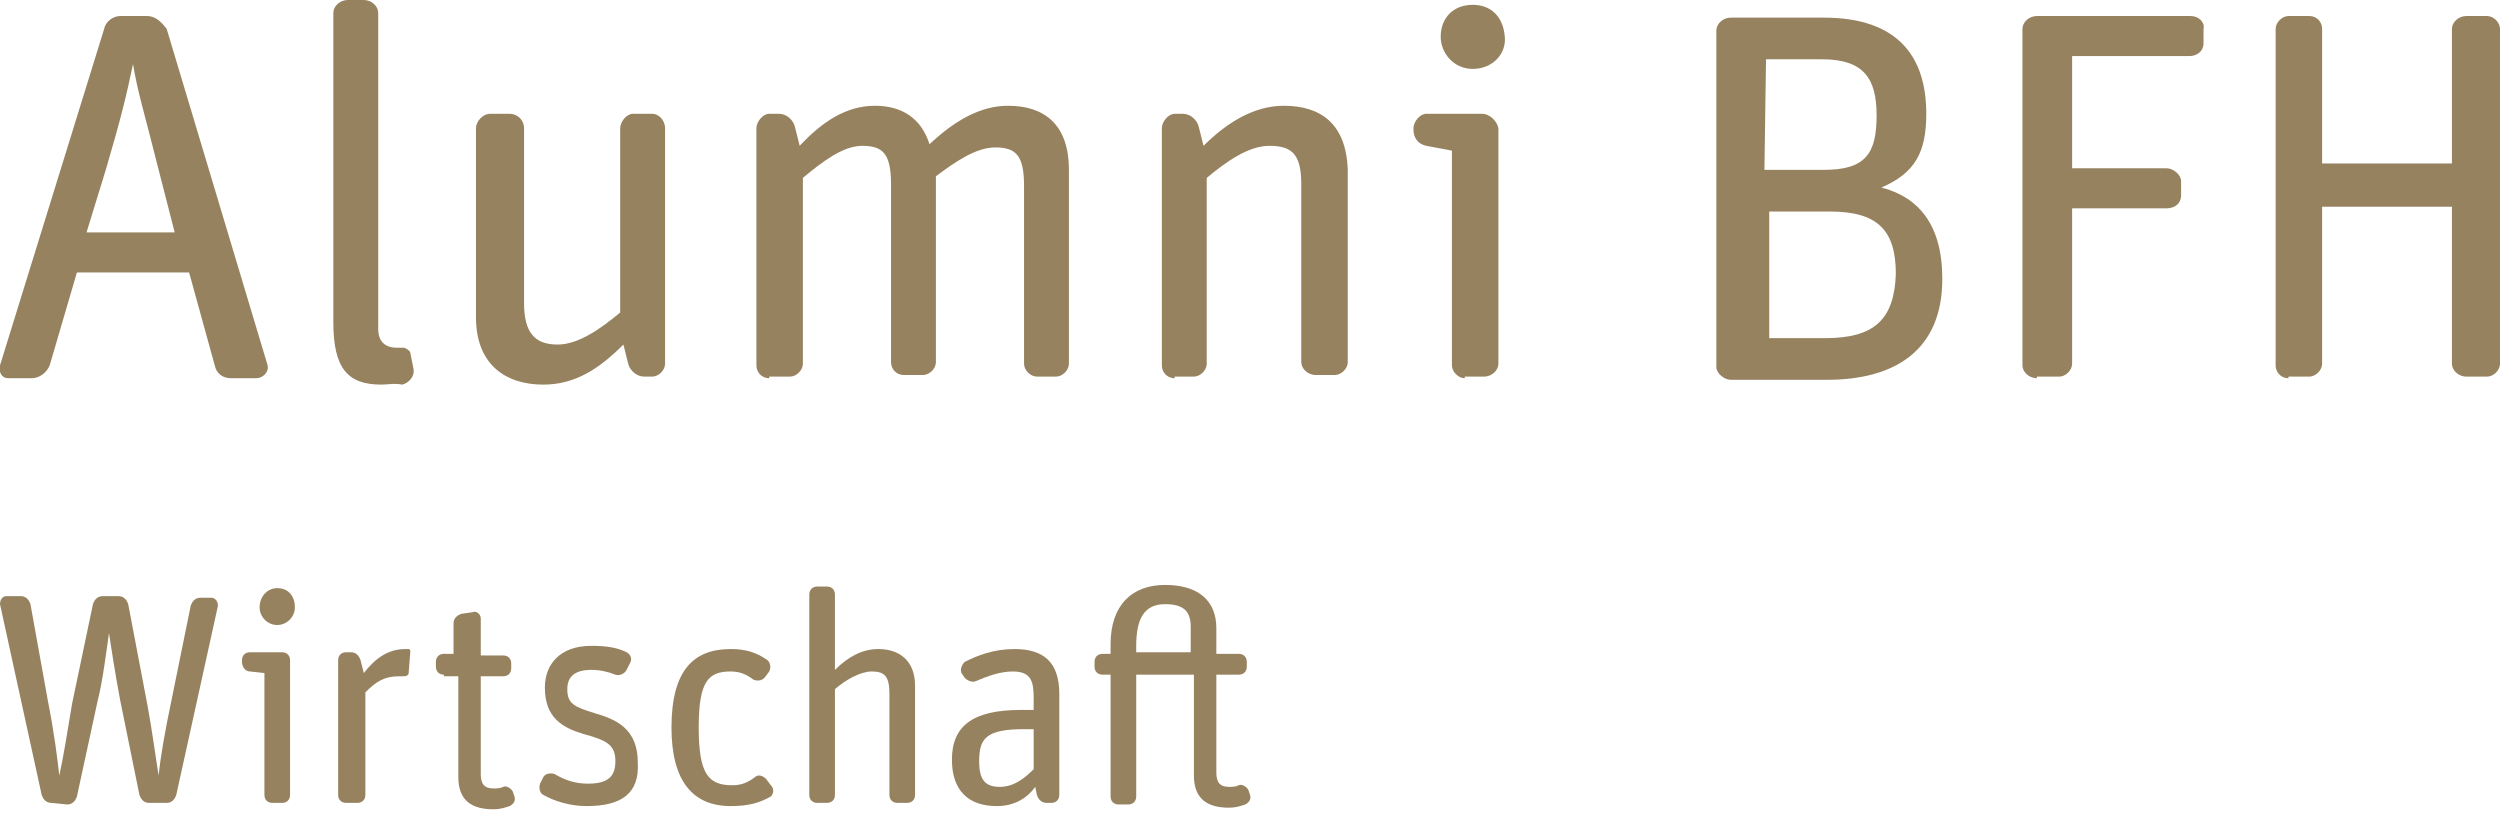 <?xml version="1.0" encoding="utf-8"?>
<!-- Generator: Adobe Illustrator 27.9.0, SVG Export Plug-In . SVG Version: 6.00 Build 0)  -->
<svg version="1.1" id="Ebene_1" xmlns="http://www.w3.org/2000/svg" xmlns:xlink="http://www.w3.org/1999/xlink" x="0px" y="0px"
	 viewBox="0 0 156 51" style="enable-background:new 0 0 156 51;" xml:space="preserve">
<style type="text/css">
	.st0{fill:#96825F;}
</style>
<g>
	<path class="st0" d="M3.1,22.8L4.8,17h7l1.6,5.8c0.1,0.5,0.5,0.8,1,0.8H16c0.4,0,0.8-0.4,0.7-0.8l-6.3-21C10.1,1.4,9.7,1,9.2,1H7.5
		c-0.4,0-0.9,0.3-1,0.8L0,22.8c-0.1,0.4,0.1,0.8,0.5,0.8H2C2.4,23.6,2.9,23.3,3.1,22.8z M6.6,10.6c1-3.4,1.3-4.7,1.7-6.6
		C8.6,5.8,9,7,9.9,10.6l1,3.9H5.4L6.6,10.6z"/>
	<path class="st0" d="M25.1,24c0.4-0.1,0.8-0.5,0.7-1l-0.2-1c0-0.1-0.3-0.3-0.4-0.3c-0.1,0-0.3,0-0.4,0c-0.8,0-1.2-0.4-1.2-1.2V0.8
		c0-0.4-0.4-0.8-0.9-0.8h-1c-0.5,0-0.9,0.4-0.9,0.8v19.3c0,2.9,0.9,3.9,3,3.9C24.2,24,24.6,23.9,25.1,24z"/>
	<path class="st0" d="M40.7,7.1h-1.2c-0.4,0-0.8,0.5-0.8,0.9v11.5c-1.2,1-2.6,2-3.9,2c-1.4,0-2.1-0.7-2.1-2.6V8
		c0-0.5-0.4-0.9-0.9-0.9h-1.2c-0.5,0-0.9,0.5-0.9,0.9v11.8c0,2.9,1.8,4.2,4.2,4.2c2,0,3.5-1,5-2.5l0.3,1.2c0.1,0.4,0.5,0.8,1,0.8
		h0.5c0.4,0,0.8-0.4,0.8-0.8V8C41.5,7.5,41.1,7.1,40.7,7.1z"/>
	<path class="st0" d="M62.9,6.6c-1.7,0-3.3,0.9-4.9,2.4c-0.5-1.6-1.7-2.4-3.4-2.4c-1.8,0-3.3,1-4.7,2.5l-0.3-1.2
		c-0.1-0.4-0.5-0.8-1-0.8H48c-0.4,0-0.8,0.5-0.8,0.9v14.8c0,0.4,0.3,0.8,0.8,0.8v-0.1h1.3c0.4,0,0.8-0.4,0.8-0.8V11.1
		c1.2-1,2.5-2,3.7-2c1.3,0,1.8,0.5,1.8,2.4v11.1c0,0.4,0.3,0.8,0.8,0.8h1.2c0.4,0,0.8-0.4,0.8-0.8V11c1.2-0.9,2.5-1.8,3.7-1.8
		c1.3,0,1.8,0.5,1.8,2.4v11.1c0,0.4,0.4,0.8,0.8,0.8h1.2c0.4,0,0.8-0.4,0.8-0.8V10.6C66.7,7.7,65.1,6.6,62.9,6.6z"/>
	<path class="st0" d="M80.1,6.6c-1.8,0-3.5,1-5,2.5l-0.3-1.2c-0.1-0.4-0.5-0.8-1-0.8h-0.5c-0.4,0-0.8,0.5-0.8,0.9v14.8
		c0,0.4,0.3,0.8,0.8,0.8v-0.1h1.2c0.4,0,0.8-0.4,0.8-0.8V11.1c1.2-1,2.6-2,3.9-2c1.4,0,2,0.5,2,2.4v11.1c0,0.4,0.4,0.8,0.9,0.8h1.2
		c0.4,0,0.8-0.4,0.8-0.8v-12C84,7.7,82.4,6.6,80.1,6.6z"/>
	<path class="st0" d="M91.9,0.3c-1.2,0-2,0.8-2,2c0,1,0.8,2,2,2c1.2,0,2.1-0.9,2-2C93.8,1,93,0.3,91.9,0.3z"/>
	<path class="st0" d="M92.5,7.1H89c-0.4,0-0.8,0.5-0.8,0.9v0.1c0,0.5,0.3,0.9,0.8,1l1.6,0.3v13.4c0,0.4,0.4,0.8,0.8,0.8v-0.1h1.2
		c0.5,0,0.9-0.4,0.9-0.8V8C93.4,7.5,92.9,7.1,92.5,7.1z"/>
	<path class="st0" d="M117.4,11.7c2.1-0.9,2.8-2.2,2.8-4.6c0-3.5-1.7-6-6.4-6H108c-0.5,0-0.9,0.4-0.9,0.8v21c0,0.4,0.5,0.8,0.9,0.8
		h6c4.2,0,7.2-1.8,7.2-6.3C121.2,14,119.7,12.3,117.4,11.7z M110.2,3.7h3.5c2.6,0,3.4,1.2,3.4,3.5c0,2.4-0.7,3.4-3.3,3.4h-3.7
		L110.2,3.7L110.2,3.7z M113.9,21.1h-3.5v-7.9h3.8c3,0,4.1,1.2,4.1,3.9C118.2,19.9,117,21.1,113.9,21.1z"/>
	<path class="st0" d="M136.7,1h-9.6c-0.5,0-0.9,0.4-0.9,0.8v21c0,0.4,0.4,0.8,0.9,0.8v-0.1h1.4c0.4,0,0.8-0.4,0.8-0.8V13h5.9
		c0.5,0,0.9-0.3,0.9-0.8v-0.9c0-0.4-0.5-0.8-0.9-0.8h-5.9v-7h7.3c0.5,0,0.9-0.3,0.9-0.8V1.8C137.6,1.4,137.2,1,136.7,1z"/>
	<path class="st0" d="M155.2,1h-1.3c-0.5,0-0.9,0.4-0.9,0.8v8.4h-8.1V1.8c0-0.4-0.3-0.8-0.8-0.8h-1.3c-0.4,0-0.8,0.4-0.8,0.8v21
		c0,0.4,0.3,0.8,0.8,0.8v-0.1h1.3c0.4,0,0.8-0.4,0.8-0.8v-9.8h8.1v9.8c0,0.4,0.4,0.8,0.9,0.8h1.3c0.4,0,0.8-0.4,0.8-0.8V1.8
		C156,1.4,155.6,1,155.2,1z"/>
</g>
<g>
	<path class="st0" d="M3.2,50.1c-0.3,0-0.5-0.2-0.6-0.5L0,37.7c0-0.2,0.1-0.5,0.4-0.5h0.9c0.3,0,0.5,0.2,0.6,0.5L3,43.8
		c0.4,2,0.6,3.7,0.7,4.6l0,0C4,47,4.2,45.7,4.5,43.9l1.3-6.2c0.1-0.3,0.3-0.5,0.6-0.5h1c0.3,0,0.5,0.2,0.6,0.5L9.2,44
		c0.3,1.6,0.5,3.2,0.7,4.4l0,0c0.1-1.1,0.4-2.8,0.8-4.7l1.2-5.9c0.1-0.3,0.3-0.5,0.6-0.5h0.7c0.2,0,0.4,0.2,0.4,0.5L11,49.6
		c-0.1,0.3-0.3,0.5-0.6,0.5H9.3c-0.3,0-0.5-0.2-0.6-0.5l-1.2-5.9c-0.3-1.6-0.6-3.5-0.7-4.2l0,0c-0.1,0.7-0.4,3.1-0.7,4.2l-1.3,6
		c-0.1,0.3-0.3,0.5-0.6,0.5L3.2,50.1L3.2,50.1z"/>
	<path class="st0" d="M17,50.1c-0.3,0-0.5-0.2-0.5-0.5V42l-0.9-0.1c-0.3,0-0.5-0.3-0.5-0.6v-0.1c0-0.3,0.2-0.5,0.5-0.5h2
		c0.3,0,0.5,0.2,0.5,0.5v8.4c0,0.3-0.2,0.5-0.5,0.5C17.6,50.1,17,50.1,17,50.1z M17.3,39c-0.6,0-1.1-0.5-1.1-1.1
		c0-0.7,0.5-1.2,1.1-1.2c0.7,0,1.1,0.5,1.1,1.2C18.4,38.5,17.9,39,17.3,39z"/>
	<path class="st0" d="M21.6,50.1c-0.3,0-0.5-0.2-0.5-0.5v-8.4c0-0.3,0.2-0.5,0.5-0.5h0.3c0.3,0,0.5,0.2,0.6,0.5l0.2,0.8
		c0.7-0.9,1.5-1.5,2.6-1.5c0.1,0,0.1,0,0.2,0s0.1,0.1,0.1,0.2L25.5,42c0,0.1-0.1,0.2-0.3,0.2c-0.1,0-0.2,0-0.3,0
		c-0.9,0-1.4,0.3-2.1,1v6.4c0,0.3-0.2,0.5-0.5,0.5C22.3,50.1,21.6,50.1,21.6,50.1z"/>
	<path class="st0" d="M27.7,42.1c-0.3,0-0.5-0.2-0.5-0.5v-0.3c0-0.3,0.2-0.5,0.5-0.5h0.6v-1.9c0-0.3,0.2-0.5,0.5-0.6l0.7-0.1
		c0.2-0.1,0.5,0.1,0.5,0.4v2.3h1.4c0.3,0,0.5,0.2,0.5,0.5v0.3c0,0.3-0.2,0.5-0.5,0.5H30v6.1c0,0.6,0.2,0.9,0.8,0.9
		c0.2,0,0.4,0,0.6-0.1s0.5,0.1,0.6,0.3l0.1,0.3c0.1,0.3-0.1,0.5-0.3,0.6c-0.3,0.1-0.6,0.2-1,0.2c-1.3,0-2.2-0.5-2.2-2v-6.3h-0.9
		C27.7,42.2,27.7,42.1,27.7,42.1z"/>
	<path class="st0" d="M36.6,50.3c-1,0-2-0.3-2.7-0.7c-0.2-0.1-0.3-0.4-0.2-0.7l0.2-0.4c0.1-0.2,0.4-0.3,0.7-0.2
		c0.7,0.4,1.3,0.6,2.1,0.6c1.3,0,1.7-0.5,1.7-1.4c0-1-0.5-1.3-2-1.7c-1.3-0.4-2.4-1-2.4-2.9c0-1.4,0.9-2.6,2.9-2.6
		c0.9,0,1.6,0.1,2.2,0.4c0.2,0.1,0.4,0.4,0.2,0.7l-0.2,0.4c-0.1,0.2-0.4,0.4-0.7,0.3c-0.5-0.2-1-0.3-1.5-0.3c-1,0-1.5,0.4-1.5,1.2
		c0,0.9,0.4,1.1,1.7,1.5c1.4,0.4,2.7,1,2.7,3.1C39.9,49.5,38.8,50.3,36.6,50.3z"/>
	<path class="st0" d="M45.6,50.3c-2.4,0-3.7-1.6-3.7-4.9c0-3.6,1.4-4.9,3.7-4.9c0.9,0,1.6,0.2,2.3,0.7c0.2,0.2,0.2,0.5,0.1,0.7
		l-0.3,0.4c-0.2,0.2-0.5,0.2-0.7,0.1c-0.4-0.3-0.8-0.5-1.4-0.5c-1.4,0-2,0.6-2,3.5s0.6,3.6,2.1,3.6c0.6,0,1-0.2,1.4-0.5
		c0.2-0.2,0.5-0.1,0.7,0.1l0.3,0.4c0.2,0.2,0.2,0.5,0,0.7C47.4,50.1,46.7,50.3,45.6,50.3z"/>
	<path class="st0" d="M51,50.1c-0.3,0-0.5-0.2-0.5-0.5V37.1c0-0.3,0.2-0.5,0.5-0.5h0.6c0.3,0,0.5,0.2,0.5,0.5v4.7
		c0.8-0.8,1.7-1.3,2.7-1.3c1.3,0,2.3,0.7,2.3,2.3v6.8c0,0.3-0.2,0.5-0.5,0.5H56c-0.3,0-0.5-0.2-0.5-0.5v-6.3c0-1.1-0.3-1.4-1.1-1.4
		c-0.7,0-1.6,0.5-2.3,1.1v6.6c0,0.3-0.2,0.5-0.5,0.5C51.6,50.1,51,50.1,51,50.1z"/>
	<path class="st0" d="M62.2,50.3c-1.8,0-2.8-1-2.8-2.9c0-2.1,1.3-3.1,4.3-3.1h0.8v-0.7c0-1-0.1-1.7-1.3-1.7c-0.8,0-1.6,0.3-2.3,0.6
		c-0.2,0.1-0.5,0-0.7-0.2L60,42c-0.1-0.2,0-0.5,0.2-0.7c0.8-0.4,1.8-0.8,3.1-0.8c1.8,0,2.8,0.8,2.8,2.8v6.3c0,0.3-0.2,0.5-0.5,0.5
		h-0.3c-0.3,0-0.5-0.2-0.6-0.5l-0.1-0.5C64.1,49.8,63.3,50.3,62.2,50.3z M62.4,49.1c0.9,0,1.6-0.6,2.1-1.1v-2.5h-0.6
		c-2.4,0-2.8,0.6-2.8,2C61.1,48.7,61.5,49.1,62.4,49.1z"/>
	<path class="st0" d="M74.3,42.1h-3.4v7.6c0,0.3-0.2,0.5-0.5,0.5h-0.6c-0.3,0-0.5-0.2-0.5-0.5v-7.6h-0.5c-0.3,0-0.5-0.2-0.5-0.5
		v-0.3c0-0.3,0.2-0.5,0.5-0.5h0.5v-0.6c0-2.4,1.3-3.7,3.4-3.7s3.2,1,3.2,2.7v1.6h1.4c0.3,0,0.5,0.2,0.5,0.5v0.3
		c0,0.3-0.2,0.5-0.5,0.5h-1.4v6.1c0,0.6,0.2,0.9,0.8,0.9c0.2,0,0.4,0,0.6-0.1s0.5,0.1,0.6,0.3l0.1,0.3c0.1,0.3-0.1,0.5-0.3,0.6
		c-0.3,0.1-0.6,0.2-1,0.2c-1.3,0-2.2-0.5-2.2-2v-6.3H74.3z M74.3,40.7v-1.6c0-1-0.5-1.4-1.6-1.4c-1.3,0-1.8,0.9-1.8,2.6v0.4H74.3z"
		/>
</g>
</svg>
